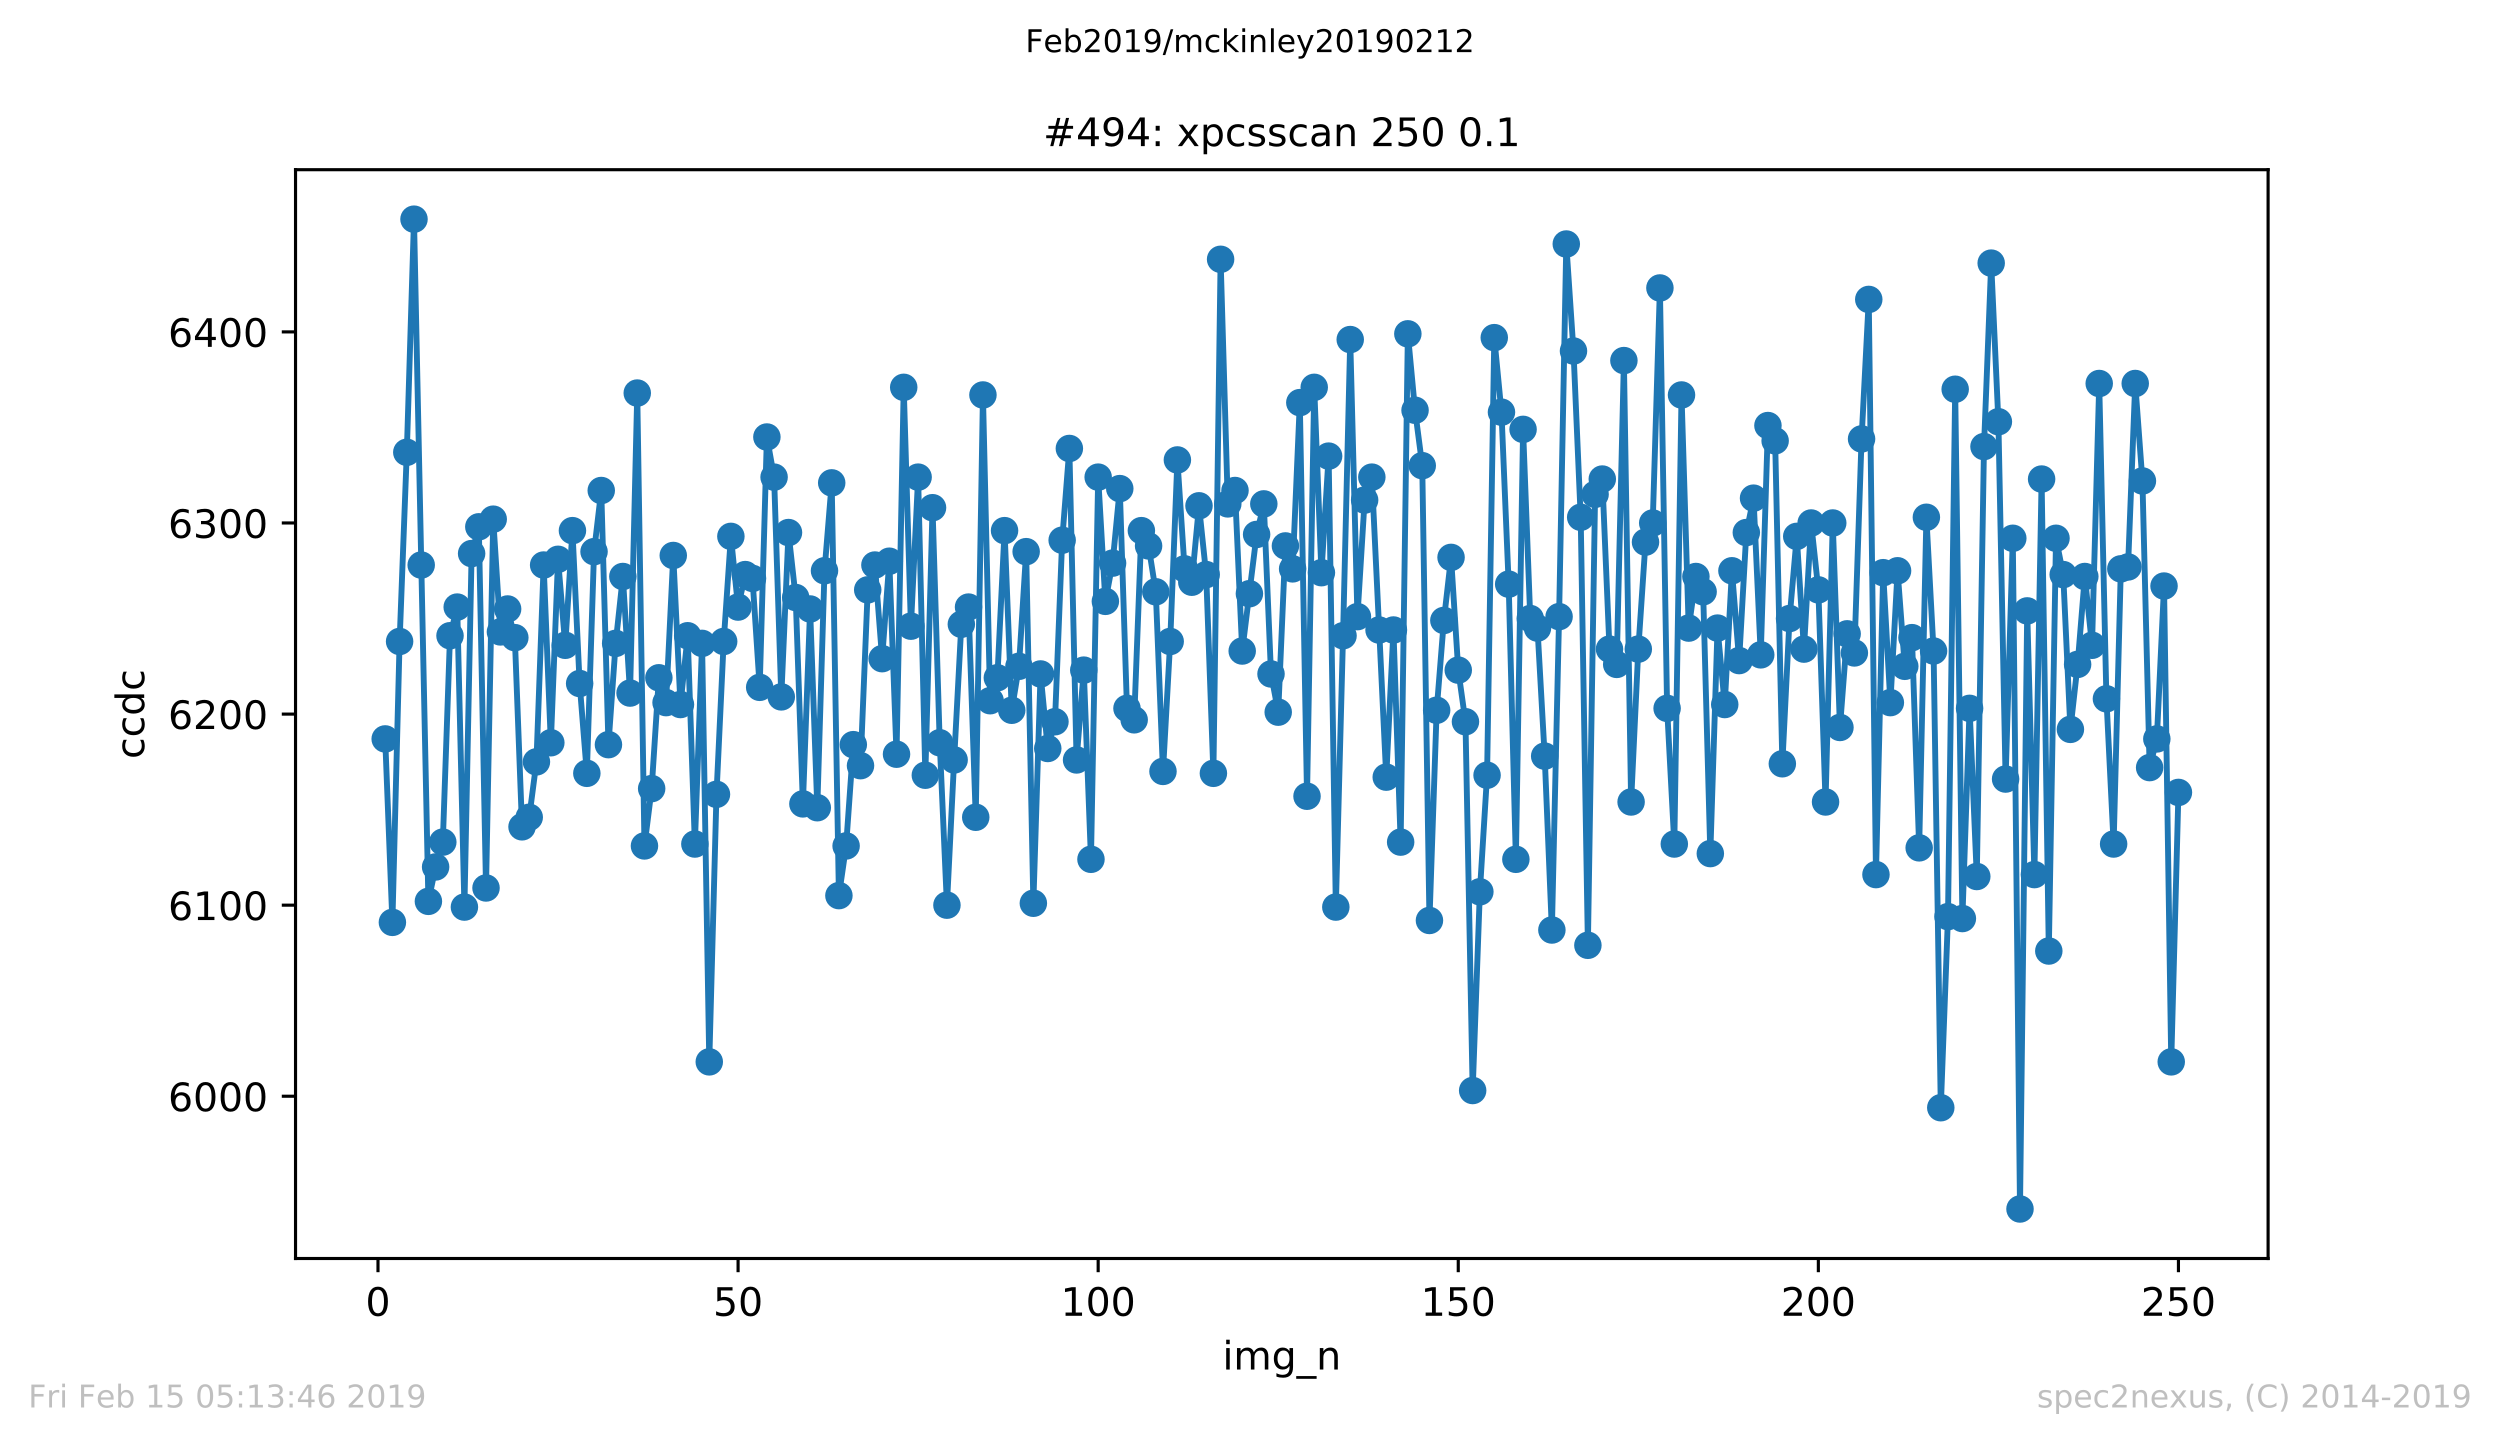 <?xml version="1.0" encoding="utf-8" standalone="no"?>
<!DOCTYPE svg PUBLIC "-//W3C//DTD SVG 1.1//EN"
  "http://www.w3.org/Graphics/SVG/1.1/DTD/svg11.dtd">
<!-- Created with matplotlib (https://matplotlib.org/) -->
<svg height="367.2pt" version="1.1" viewBox="0 0 636.48 367.2" width="636.48pt" xmlns="http://www.w3.org/2000/svg" xmlns:xlink="http://www.w3.org/1999/xlink">
 <defs>
  <style type="text/css">
*{stroke-linecap:butt;stroke-linejoin:round;white-space:pre;}
  </style>
 </defs>
 <g id="figure_1">
  <g id="patch_1">
   <path d="M 0 367.2 
L 636.48 367.2 
L 636.48 0 
L 0 0 
z
" style="fill:#ffffff;"/>
  </g>
  <g id="axes_1">
   <g id="patch_2">
    <path d="M 75.24 320.4 
L 577.44 320.4 
L 577.44 43.2 
L 75.24 43.2 
z
" style="fill:#ffffff;"/>
   </g>
   <g id="matplotlib.axis_1">
    <g id="xtick_1">
     <g id="line2d_1">
      <defs>
       <path d="M 0 0 
L 0 3.5 
" id="m0bb0464b26" style="stroke:#000000;stroke-width:0.8;"/>
      </defs>
      <g>
       <use style="stroke:#000000;stroke-width:0.8;" x="96.234" xlink:href="#m0bb0464b26" y="320.4"/>
      </g>
     </g>
     <g id="text_1">
      <!-- 0 -->
      <defs>
       <path d="M 31.781 66.406 
Q 24.172 66.406 20.328 58.906 
Q 16.5 51.422 16.5 36.375 
Q 16.5 21.391 20.328 13.891 
Q 24.172 6.391 31.781 6.391 
Q 39.453 6.391 43.281 13.891 
Q 47.125 21.391 47.125 36.375 
Q 47.125 51.422 43.281 58.906 
Q 39.453 66.406 31.781 66.406 
z
M 31.781 74.219 
Q 44.047 74.219 50.516 64.516 
Q 56.984 54.828 56.984 36.375 
Q 56.984 17.969 50.516 8.266 
Q 44.047 -1.422 31.781 -1.422 
Q 19.531 -1.422 13.062 8.266 
Q 6.594 17.969 6.594 36.375 
Q 6.594 54.828 13.062 64.516 
Q 19.531 74.219 31.781 74.219 
z
" id="DejaVuSans-48"/>
      </defs>
      <g transform="translate(93.053 334.998)scale(0.1 -0.1)">
       <use xlink:href="#DejaVuSans-48"/>
      </g>
     </g>
    </g>
    <g id="xtick_2">
     <g id="line2d_2">
      <g>
       <use style="stroke:#000000;stroke-width:0.8;" x="187.91" xlink:href="#m0bb0464b26" y="320.4"/>
      </g>
     </g>
     <g id="text_2">
      <!-- 50 -->
      <defs>
       <path d="M 10.797 72.906 
L 49.516 72.906 
L 49.516 64.594 
L 19.828 64.594 
L 19.828 46.734 
Q 21.969 47.469 24.109 47.828 
Q 26.266 48.188 28.422 48.188 
Q 40.625 48.188 47.75 41.5 
Q 54.891 34.812 54.891 23.391 
Q 54.891 11.625 47.562 5.094 
Q 40.234 -1.422 26.906 -1.422 
Q 22.312 -1.422 17.547 -0.641 
Q 12.797 0.141 7.719 1.703 
L 7.719 11.625 
Q 12.109 9.234 16.797 8.062 
Q 21.484 6.891 26.703 6.891 
Q 35.156 6.891 40.078 11.328 
Q 45.016 15.766 45.016 23.391 
Q 45.016 31 40.078 35.438 
Q 35.156 39.891 26.703 39.891 
Q 22.75 39.891 18.812 39.016 
Q 14.891 38.141 10.797 36.281 
z
" id="DejaVuSans-53"/>
      </defs>
      <g transform="translate(181.547 334.998)scale(0.1 -0.1)">
       <use xlink:href="#DejaVuSans-53"/>
       <use x="63.623" xlink:href="#DejaVuSans-48"/>
      </g>
     </g>
    </g>
    <g id="xtick_3">
     <g id="line2d_3">
      <g>
       <use style="stroke:#000000;stroke-width:0.8;" x="279.585" xlink:href="#m0bb0464b26" y="320.4"/>
      </g>
     </g>
     <g id="text_3">
      <!-- 100 -->
      <defs>
       <path d="M 12.406 8.297 
L 28.516 8.297 
L 28.516 63.922 
L 10.984 60.406 
L 10.984 69.391 
L 28.422 72.906 
L 38.281 72.906 
L 38.281 8.297 
L 54.391 8.297 
L 54.391 0 
L 12.406 0 
z
" id="DejaVuSans-49"/>
      </defs>
      <g transform="translate(270.042 334.998)scale(0.1 -0.1)">
       <use xlink:href="#DejaVuSans-49"/>
       <use x="63.623" xlink:href="#DejaVuSans-48"/>
       <use x="127.246" xlink:href="#DejaVuSans-48"/>
      </g>
     </g>
    </g>
    <g id="xtick_4">
     <g id="line2d_4">
      <g>
       <use style="stroke:#000000;stroke-width:0.8;" x="371.261" xlink:href="#m0bb0464b26" y="320.4"/>
      </g>
     </g>
     <g id="text_4">
      <!-- 150 -->
      <g transform="translate(361.717 334.998)scale(0.1 -0.1)">
       <use xlink:href="#DejaVuSans-49"/>
       <use x="63.623" xlink:href="#DejaVuSans-53"/>
       <use x="127.246" xlink:href="#DejaVuSans-48"/>
      </g>
     </g>
    </g>
    <g id="xtick_5">
     <g id="line2d_5">
      <g>
       <use style="stroke:#000000;stroke-width:0.8;" x="462.937" xlink:href="#m0bb0464b26" y="320.4"/>
      </g>
     </g>
     <g id="text_5">
      <!-- 200 -->
      <defs>
       <path d="M 19.188 8.297 
L 53.609 8.297 
L 53.609 0 
L 7.328 0 
L 7.328 8.297 
Q 12.938 14.109 22.625 23.891 
Q 32.328 33.688 34.812 36.531 
Q 39.547 41.844 41.422 45.531 
Q 43.312 49.219 43.312 52.781 
Q 43.312 58.594 39.234 62.25 
Q 35.156 65.922 28.609 65.922 
Q 23.969 65.922 18.812 64.312 
Q 13.672 62.703 7.812 59.422 
L 7.812 69.391 
Q 13.766 71.781 18.938 73 
Q 24.125 74.219 28.422 74.219 
Q 39.75 74.219 46.484 68.547 
Q 53.219 62.891 53.219 53.422 
Q 53.219 48.922 51.531 44.891 
Q 49.859 40.875 45.406 35.406 
Q 44.188 33.984 37.641 27.219 
Q 31.109 20.453 19.188 8.297 
z
" id="DejaVuSans-50"/>
      </defs>
      <g transform="translate(453.393 334.998)scale(0.1 -0.1)">
       <use xlink:href="#DejaVuSans-50"/>
       <use x="63.623" xlink:href="#DejaVuSans-48"/>
       <use x="127.246" xlink:href="#DejaVuSans-48"/>
      </g>
     </g>
    </g>
    <g id="xtick_6">
     <g id="line2d_6">
      <g>
       <use style="stroke:#000000;stroke-width:0.8;" x="554.613" xlink:href="#m0bb0464b26" y="320.4"/>
      </g>
     </g>
     <g id="text_6">
      <!-- 250 -->
      <g transform="translate(545.069 334.998)scale(0.1 -0.1)">
       <use xlink:href="#DejaVuSans-50"/>
       <use x="63.623" xlink:href="#DejaVuSans-53"/>
       <use x="127.246" xlink:href="#DejaVuSans-48"/>
      </g>
     </g>
    </g>
    <g id="text_7">
     <!-- img_n -->
     <defs>
      <path d="M 9.422 54.688 
L 18.406 54.688 
L 18.406 0 
L 9.422 0 
z
M 9.422 75.984 
L 18.406 75.984 
L 18.406 64.594 
L 9.422 64.594 
z
" id="DejaVuSans-105"/>
      <path d="M 52 44.188 
Q 55.375 50.25 60.062 53.125 
Q 64.75 56 71.094 56 
Q 79.641 56 84.281 50.016 
Q 88.922 44.047 88.922 33.016 
L 88.922 0 
L 79.891 0 
L 79.891 32.719 
Q 79.891 40.578 77.094 44.375 
Q 74.312 48.188 68.609 48.188 
Q 61.625 48.188 57.562 43.547 
Q 53.516 38.922 53.516 30.906 
L 53.516 0 
L 44.484 0 
L 44.484 32.719 
Q 44.484 40.625 41.703 44.406 
Q 38.922 48.188 33.109 48.188 
Q 26.219 48.188 22.156 43.531 
Q 18.109 38.875 18.109 30.906 
L 18.109 0 
L 9.078 0 
L 9.078 54.688 
L 18.109 54.688 
L 18.109 46.188 
Q 21.188 51.219 25.484 53.609 
Q 29.781 56 35.688 56 
Q 41.656 56 45.828 52.969 
Q 50 49.953 52 44.188 
z
" id="DejaVuSans-109"/>
      <path d="M 45.406 27.984 
Q 45.406 37.75 41.375 43.109 
Q 37.359 48.484 30.078 48.484 
Q 22.859 48.484 18.828 43.109 
Q 14.797 37.75 14.797 27.984 
Q 14.797 18.266 18.828 12.891 
Q 22.859 7.516 30.078 7.516 
Q 37.359 7.516 41.375 12.891 
Q 45.406 18.266 45.406 27.984 
z
M 54.391 6.781 
Q 54.391 -7.172 48.188 -13.984 
Q 42 -20.797 29.203 -20.797 
Q 24.469 -20.797 20.266 -20.094 
Q 16.062 -19.391 12.109 -17.922 
L 12.109 -9.188 
Q 16.062 -11.328 19.922 -12.344 
Q 23.781 -13.375 27.781 -13.375 
Q 36.625 -13.375 41.016 -8.766 
Q 45.406 -4.156 45.406 5.172 
L 45.406 9.625 
Q 42.625 4.781 38.281 2.391 
Q 33.938 0 27.875 0 
Q 17.828 0 11.672 7.656 
Q 5.516 15.328 5.516 27.984 
Q 5.516 40.672 11.672 48.328 
Q 17.828 56 27.875 56 
Q 33.938 56 38.281 53.609 
Q 42.625 51.219 45.406 46.391 
L 45.406 54.688 
L 54.391 54.688 
z
" id="DejaVuSans-103"/>
      <path d="M 50.984 -16.609 
L 50.984 -23.578 
L -0.984 -23.578 
L -0.984 -16.609 
z
" id="DejaVuSans-95"/>
      <path d="M 54.891 33.016 
L 54.891 0 
L 45.906 0 
L 45.906 32.719 
Q 45.906 40.484 42.875 44.328 
Q 39.844 48.188 33.797 48.188 
Q 26.516 48.188 22.312 43.547 
Q 18.109 38.922 18.109 30.906 
L 18.109 0 
L 9.078 0 
L 9.078 54.688 
L 18.109 54.688 
L 18.109 46.188 
Q 21.344 51.125 25.703 53.562 
Q 30.078 56 35.797 56 
Q 45.219 56 50.047 50.172 
Q 54.891 44.344 54.891 33.016 
z
" id="DejaVuSans-110"/>
     </defs>
     <g transform="translate(311.238 348.677)scale(0.1 -0.1)">
      <use xlink:href="#DejaVuSans-105"/>
      <use x="27.783" xlink:href="#DejaVuSans-109"/>
      <use x="125.195" xlink:href="#DejaVuSans-103"/>
      <use x="188.672" xlink:href="#DejaVuSans-95"/>
      <use x="238.672" xlink:href="#DejaVuSans-110"/>
     </g>
    </g>
   </g>
   <g id="matplotlib.axis_2">
    <g id="ytick_1">
     <g id="line2d_7">
      <defs>
       <path d="M 0 0 
L -3.5 0 
" id="mda23098a4e" style="stroke:#000000;stroke-width:0.8;"/>
      </defs>
      <g>
       <use style="stroke:#000000;stroke-width:0.8;" x="75.24" xlink:href="#mda23098a4e" y="279.097"/>
      </g>
     </g>
     <g id="text_8">
      <!-- 6000 -->
      <defs>
       <path d="M 33.016 40.375 
Q 26.375 40.375 22.484 35.828 
Q 18.609 31.297 18.609 23.391 
Q 18.609 15.531 22.484 10.953 
Q 26.375 6.391 33.016 6.391 
Q 39.656 6.391 43.531 10.953 
Q 47.406 15.531 47.406 23.391 
Q 47.406 31.297 43.531 35.828 
Q 39.656 40.375 33.016 40.375 
z
M 52.594 71.297 
L 52.594 62.312 
Q 48.875 64.062 45.094 64.984 
Q 41.312 65.922 37.594 65.922 
Q 27.828 65.922 22.672 59.328 
Q 17.531 52.734 16.797 39.406 
Q 19.672 43.656 24.016 45.922 
Q 28.375 48.188 33.594 48.188 
Q 44.578 48.188 50.953 41.516 
Q 57.328 34.859 57.328 23.391 
Q 57.328 12.156 50.688 5.359 
Q 44.047 -1.422 33.016 -1.422 
Q 20.359 -1.422 13.672 8.266 
Q 6.984 17.969 6.984 36.375 
Q 6.984 53.656 15.188 63.938 
Q 23.391 74.219 37.203 74.219 
Q 40.922 74.219 44.703 73.484 
Q 48.484 72.75 52.594 71.297 
z
" id="DejaVuSans-54"/>
      </defs>
      <g transform="translate(42.79 282.897)scale(0.1 -0.1)">
       <use xlink:href="#DejaVuSans-54"/>
       <use x="63.623" xlink:href="#DejaVuSans-48"/>
       <use x="127.246" xlink:href="#DejaVuSans-48"/>
       <use x="190.869" xlink:href="#DejaVuSans-48"/>
      </g>
     </g>
    </g>
    <g id="ytick_2">
     <g id="line2d_8">
      <g>
       <use style="stroke:#000000;stroke-width:0.8;" x="75.24" xlink:href="#mda23098a4e" y="230.449"/>
      </g>
     </g>
     <g id="text_9">
      <!-- 6100 -->
      <g transform="translate(42.79 234.248)scale(0.1 -0.1)">
       <use xlink:href="#DejaVuSans-54"/>
       <use x="63.623" xlink:href="#DejaVuSans-49"/>
       <use x="127.246" xlink:href="#DejaVuSans-48"/>
       <use x="190.869" xlink:href="#DejaVuSans-48"/>
      </g>
     </g>
    </g>
    <g id="ytick_3">
     <g id="line2d_9">
      <g>
       <use style="stroke:#000000;stroke-width:0.8;" x="75.24" xlink:href="#mda23098a4e" y="181.8"/>
      </g>
     </g>
     <g id="text_10">
      <!-- 6200 -->
      <g transform="translate(42.79 185.599)scale(0.1 -0.1)">
       <use xlink:href="#DejaVuSans-54"/>
       <use x="63.623" xlink:href="#DejaVuSans-50"/>
       <use x="127.246" xlink:href="#DejaVuSans-48"/>
       <use x="190.869" xlink:href="#DejaVuSans-48"/>
      </g>
     </g>
    </g>
    <g id="ytick_4">
     <g id="line2d_10">
      <g>
       <use style="stroke:#000000;stroke-width:0.8;" x="75.24" xlink:href="#mda23098a4e" y="133.151"/>
      </g>
     </g>
     <g id="text_11">
      <!-- 6300 -->
      <defs>
       <path d="M 40.578 39.312 
Q 47.656 37.797 51.625 33 
Q 55.609 28.219 55.609 21.188 
Q 55.609 10.406 48.188 4.484 
Q 40.766 -1.422 27.094 -1.422 
Q 22.516 -1.422 17.656 -0.516 
Q 12.797 0.391 7.625 2.203 
L 7.625 11.719 
Q 11.719 9.328 16.594 8.109 
Q 21.484 6.891 26.812 6.891 
Q 36.078 6.891 40.938 10.547 
Q 45.797 14.203 45.797 21.188 
Q 45.797 27.641 41.281 31.266 
Q 36.766 34.906 28.719 34.906 
L 20.219 34.906 
L 20.219 43.016 
L 29.109 43.016 
Q 36.375 43.016 40.234 45.922 
Q 44.094 48.828 44.094 54.297 
Q 44.094 59.906 40.109 62.906 
Q 36.141 65.922 28.719 65.922 
Q 24.656 65.922 20.016 65.031 
Q 15.375 64.156 9.812 62.312 
L 9.812 71.094 
Q 15.438 72.656 20.344 73.438 
Q 25.25 74.219 29.594 74.219 
Q 40.828 74.219 47.359 69.109 
Q 53.906 64.016 53.906 55.328 
Q 53.906 49.266 50.438 45.094 
Q 46.969 40.922 40.578 39.312 
z
" id="DejaVuSans-51"/>
      </defs>
      <g transform="translate(42.79 136.951)scale(0.1 -0.1)">
       <use xlink:href="#DejaVuSans-54"/>
       <use x="63.623" xlink:href="#DejaVuSans-51"/>
       <use x="127.246" xlink:href="#DejaVuSans-48"/>
       <use x="190.869" xlink:href="#DejaVuSans-48"/>
      </g>
     </g>
    </g>
    <g id="ytick_5">
     <g id="line2d_11">
      <g>
       <use style="stroke:#000000;stroke-width:0.8;" x="75.24" xlink:href="#mda23098a4e" y="84.503"/>
      </g>
     </g>
     <g id="text_12">
      <!-- 6400 -->
      <defs>
       <path d="M 37.797 64.312 
L 12.891 25.391 
L 37.797 25.391 
z
M 35.203 72.906 
L 47.609 72.906 
L 47.609 25.391 
L 58.016 25.391 
L 58.016 17.188 
L 47.609 17.188 
L 47.609 0 
L 37.797 0 
L 37.797 17.188 
L 4.891 17.188 
L 4.891 26.703 
z
" id="DejaVuSans-52"/>
      </defs>
      <g transform="translate(42.79 88.302)scale(0.1 -0.1)">
       <use xlink:href="#DejaVuSans-54"/>
       <use x="63.623" xlink:href="#DejaVuSans-52"/>
       <use x="127.246" xlink:href="#DejaVuSans-48"/>
       <use x="190.869" xlink:href="#DejaVuSans-48"/>
      </g>
     </g>
    </g>
    <g id="text_13">
     <!-- ccdc -->
     <defs>
      <path d="M 48.781 52.594 
L 48.781 44.188 
Q 44.969 46.297 41.141 47.344 
Q 37.312 48.391 33.406 48.391 
Q 24.656 48.391 19.812 42.844 
Q 14.984 37.312 14.984 27.297 
Q 14.984 17.281 19.812 11.734 
Q 24.656 6.203 33.406 6.203 
Q 37.312 6.203 41.141 7.25 
Q 44.969 8.297 48.781 10.406 
L 48.781 2.094 
Q 45.016 0.344 40.984 -0.531 
Q 36.969 -1.422 32.422 -1.422 
Q 20.062 -1.422 12.781 6.344 
Q 5.516 14.109 5.516 27.297 
Q 5.516 40.672 12.859 48.328 
Q 20.219 56 33.016 56 
Q 37.156 56 41.109 55.141 
Q 45.062 54.297 48.781 52.594 
z
" id="DejaVuSans-99"/>
      <path d="M 45.406 46.391 
L 45.406 75.984 
L 54.391 75.984 
L 54.391 0 
L 45.406 0 
L 45.406 8.203 
Q 42.578 3.328 38.25 0.953 
Q 33.938 -1.422 27.875 -1.422 
Q 17.969 -1.422 11.734 6.484 
Q 5.516 14.406 5.516 27.297 
Q 5.516 40.188 11.734 48.094 
Q 17.969 56 27.875 56 
Q 33.938 56 38.25 53.625 
Q 42.578 51.266 45.406 46.391 
z
M 14.797 27.297 
Q 14.797 17.391 18.875 11.75 
Q 22.953 6.109 30.078 6.109 
Q 37.203 6.109 41.297 11.75 
Q 45.406 17.391 45.406 27.297 
Q 45.406 37.203 41.297 42.844 
Q 37.203 48.484 30.078 48.484 
Q 22.953 48.484 18.875 42.844 
Q 14.797 37.203 14.797 27.297 
z
" id="DejaVuSans-100"/>
     </defs>
     <g transform="translate(36.71 193.222)rotate(-90)scale(0.1 -0.1)">
      <use xlink:href="#DejaVuSans-99"/>
      <use x="54.98" xlink:href="#DejaVuSans-99"/>
      <use x="109.961" xlink:href="#DejaVuSans-100"/>
      <use x="173.438" xlink:href="#DejaVuSans-99"/>
     </g>
    </g>
   </g>
   <g id="line2d_12">
    <path clip-path="url(#p110b331c95)" d="M 98.067 188.124 
L 99.901 234.827 
L 101.734 163.314 
L 103.568 115.151 
L 105.401 55.8 
L 109.068 229.476 
L 110.902 220.719 
L 112.735 214.395 
L 114.569 161.854 
L 116.402 154.557 
L 118.236 230.935 
L 120.069 140.935 
L 121.903 134.124 
L 123.736 226.07 
L 125.57 132.178 
L 127.404 160.881 
L 129.237 155.043 
L 131.071 162.341 
L 132.904 210.503 
L 134.738 208.07 
L 136.571 193.962 
L 138.405 143.854 
L 140.238 189.097 
L 142.072 142.395 
L 143.905 164.286 
L 145.739 135.097 
L 147.572 174.016 
L 149.406 196.881 
L 151.239 140.449 
L 153.073 124.881 
L 154.906 189.584 
L 156.74 163.8 
L 158.573 146.773 
L 160.407 176.449 
L 162.24 100.07 
L 164.074 215.368 
L 165.907 200.773 
L 167.741 172.557 
L 169.574 178.881 
L 171.408 141.422 
L 173.241 179.368 
L 175.075 161.854 
L 176.908 214.881 
L 178.742 163.8 
L 180.575 270.341 
L 182.409 202.232 
L 184.243 163.314 
L 186.076 136.557 
L 187.91 154.557 
L 189.743 146.286 
L 191.577 147.259 
L 193.41 174.989 
L 195.244 111.259 
L 197.077 121.476 
L 198.911 177.422 
L 200.744 135.584 
L 202.578 152.124 
L 204.411 204.665 
L 206.245 155.043 
L 208.078 205.638 
L 209.912 145.314 
L 211.745 122.935 
L 213.579 228.016 
L 215.412 215.368 
L 217.246 189.584 
L 219.079 194.935 
L 220.913 150.178 
L 222.746 143.854 
L 224.58 167.692 
L 226.413 142.881 
L 228.247 192.016 
L 230.08 98.611 
L 231.914 159.422 
L 233.747 121.476 
L 235.581 197.368 
L 237.414 129.259 
L 239.248 189.097 
L 241.082 230.449 
L 242.915 193.476 
L 244.749 158.935 
L 246.582 154.557 
L 248.416 208.07 
L 250.249 100.557 
L 252.083 178.395 
L 253.916 172.557 
L 255.75 135.097 
L 257.583 180.827 
L 259.417 169.638 
L 261.25 140.449 
L 263.084 229.962 
L 264.917 171.584 
L 266.751 190.557 
L 268.584 183.746 
L 270.418 137.53 
L 272.251 114.178 
L 274.085 193.476 
L 275.918 170.611 
L 277.752 218.773 
L 279.585 121.476 
L 281.419 153.097 
L 283.252 143.368 
L 285.086 124.395 
L 286.919 180.341 
L 288.753 183.259 
L 290.586 135.097 
L 292.42 138.989 
L 294.253 150.665 
L 296.087 196.395 
L 297.921 163.314 
L 299.754 117.097 
L 301.588 144.827 
L 303.421 148.232 
L 305.255 128.773 
L 307.088 146.286 
L 308.922 196.881 
L 310.755 66.016 
L 312.589 128.286 
L 314.422 124.881 
L 316.256 165.746 
L 319.923 136.07 
L 321.756 128.286 
L 323.59 171.584 
L 325.423 181.314 
L 327.257 138.989 
L 329.09 144.827 
L 330.924 102.503 
L 332.757 202.719 
L 334.591 98.611 
L 336.424 145.8 
L 338.258 116.124 
L 340.091 230.935 
L 341.925 161.854 
L 343.758 86.449 
L 345.592 156.989 
L 347.425 127.314 
L 349.259 121.476 
L 352.926 197.854 
L 354.759 160.395 
L 356.593 214.395 
L 358.427 84.989 
L 360.26 104.449 
L 362.094 118.557 
L 363.927 234.341 
L 365.761 180.827 
L 367.594 157.962 
L 369.428 141.908 
L 371.261 170.611 
L 373.095 183.746 
L 374.928 277.638 
L 376.762 227.043 
L 378.595 197.368 
L 380.429 85.962 
L 382.262 104.935 
L 384.096 148.719 
L 385.929 218.773 
L 387.763 109.314 
L 389.596 157.476 
L 391.43 159.908 
L 393.263 192.503 
L 395.097 236.773 
L 396.93 156.989 
L 398.764 62.124 
L 400.597 89.368 
L 402.431 131.692 
L 404.264 240.665 
L 406.098 125.854 
L 407.931 121.962 
L 409.765 165.259 
L 411.598 169.151 
L 413.432 91.8 
L 415.266 204.178 
L 417.099 165.259 
L 418.933 138.016 
L 420.766 133.151 
L 422.6 73.314 
L 424.433 180.341 
L 426.267 214.881 
L 428.1 100.557 
L 429.934 159.908 
L 431.767 146.773 
L 433.601 150.665 
L 435.434 217.314 
L 437.268 159.908 
L 439.101 179.368 
L 440.935 145.314 
L 442.768 168.178 
L 444.602 135.584 
L 446.435 126.827 
L 448.269 166.719 
L 450.102 108.341 
L 451.936 112.232 
L 453.769 194.449 
L 455.603 157.476 
L 457.436 136.557 
L 459.27 165.259 
L 461.103 133.151 
L 462.937 150.178 
L 464.77 204.178 
L 466.604 133.151 
L 468.437 185.205 
L 470.271 161.368 
L 472.105 166.232 
L 473.938 111.746 
L 475.772 76.232 
L 477.605 222.665 
L 479.439 145.8 
L 481.272 178.881 
L 483.106 145.314 
L 484.939 169.638 
L 486.773 162.341 
L 488.606 215.854 
L 490.44 131.692 
L 492.273 165.746 
L 494.107 282.016 
L 495.94 233.368 
L 497.774 99.097 
L 499.607 233.854 
L 501.441 180.341 
L 503.274 223.151 
L 505.108 113.692 
L 506.941 66.989 
L 508.775 107.368 
L 510.608 198.341 
L 512.442 137.043 
L 514.275 307.8 
L 516.109 155.53 
L 517.942 222.665 
L 519.776 121.962 
L 521.609 242.124 
L 523.443 137.043 
L 525.276 146.286 
L 527.11 185.692 
L 528.944 169.151 
L 530.777 146.773 
L 532.611 164.286 
L 534.444 97.638 
L 536.278 177.908 
L 538.111 214.881 
L 539.945 144.827 
L 541.778 144.341 
L 543.612 97.638 
L 545.445 122.449 
L 547.279 195.422 
L 549.112 188.124 
L 550.946 149.205 
L 552.779 270.341 
L 554.613 201.746 
L 554.613 201.746 
" style="fill:none;stroke:#1f77b4;stroke-linecap:square;stroke-width:1.5;"/>
    <defs>
     <path d="M 0 3 
C 0.796 3 1.559 2.684 2.121 2.121 
C 2.684 1.559 3 0.796 3 0 
C 3 -0.796 2.684 -1.559 2.121 -2.121 
C 1.559 -2.684 0.796 -3 0 -3 
C -0.796 -3 -1.559 -2.684 -2.121 -2.121 
C -2.684 -1.559 -3 -0.796 -3 0 
C -3 0.796 -2.684 1.559 -2.121 2.121 
C -1.559 2.684 -0.796 3 0 3 
z
" id="m9344478898" style="stroke:#1f77b4;"/>
    </defs>
    <g clip-path="url(#p110b331c95)">
     <use style="fill:#1f77b4;stroke:#1f77b4;" x="98.067" xlink:href="#m9344478898" y="188.124"/>
     <use style="fill:#1f77b4;stroke:#1f77b4;" x="99.901" xlink:href="#m9344478898" y="234.827"/>
     <use style="fill:#1f77b4;stroke:#1f77b4;" x="101.734" xlink:href="#m9344478898" y="163.314"/>
     <use style="fill:#1f77b4;stroke:#1f77b4;" x="103.568" xlink:href="#m9344478898" y="115.151"/>
     <use style="fill:#1f77b4;stroke:#1f77b4;" x="105.401" xlink:href="#m9344478898" y="55.8"/>
     <use style="fill:#1f77b4;stroke:#1f77b4;" x="107.235" xlink:href="#m9344478898" y="143.854"/>
     <use style="fill:#1f77b4;stroke:#1f77b4;" x="109.068" xlink:href="#m9344478898" y="229.476"/>
     <use style="fill:#1f77b4;stroke:#1f77b4;" x="110.902" xlink:href="#m9344478898" y="220.719"/>
     <use style="fill:#1f77b4;stroke:#1f77b4;" x="112.735" xlink:href="#m9344478898" y="214.395"/>
     <use style="fill:#1f77b4;stroke:#1f77b4;" x="114.569" xlink:href="#m9344478898" y="161.854"/>
     <use style="fill:#1f77b4;stroke:#1f77b4;" x="116.402" xlink:href="#m9344478898" y="154.557"/>
     <use style="fill:#1f77b4;stroke:#1f77b4;" x="118.236" xlink:href="#m9344478898" y="230.935"/>
     <use style="fill:#1f77b4;stroke:#1f77b4;" x="120.069" xlink:href="#m9344478898" y="140.935"/>
     <use style="fill:#1f77b4;stroke:#1f77b4;" x="121.903" xlink:href="#m9344478898" y="134.124"/>
     <use style="fill:#1f77b4;stroke:#1f77b4;" x="123.736" xlink:href="#m9344478898" y="226.07"/>
     <use style="fill:#1f77b4;stroke:#1f77b4;" x="125.57" xlink:href="#m9344478898" y="132.178"/>
     <use style="fill:#1f77b4;stroke:#1f77b4;" x="127.404" xlink:href="#m9344478898" y="160.881"/>
     <use style="fill:#1f77b4;stroke:#1f77b4;" x="129.237" xlink:href="#m9344478898" y="155.043"/>
     <use style="fill:#1f77b4;stroke:#1f77b4;" x="131.071" xlink:href="#m9344478898" y="162.341"/>
     <use style="fill:#1f77b4;stroke:#1f77b4;" x="132.904" xlink:href="#m9344478898" y="210.503"/>
     <use style="fill:#1f77b4;stroke:#1f77b4;" x="134.738" xlink:href="#m9344478898" y="208.07"/>
     <use style="fill:#1f77b4;stroke:#1f77b4;" x="136.571" xlink:href="#m9344478898" y="193.962"/>
     <use style="fill:#1f77b4;stroke:#1f77b4;" x="138.405" xlink:href="#m9344478898" y="143.854"/>
     <use style="fill:#1f77b4;stroke:#1f77b4;" x="140.238" xlink:href="#m9344478898" y="189.097"/>
     <use style="fill:#1f77b4;stroke:#1f77b4;" x="142.072" xlink:href="#m9344478898" y="142.395"/>
     <use style="fill:#1f77b4;stroke:#1f77b4;" x="143.905" xlink:href="#m9344478898" y="164.286"/>
     <use style="fill:#1f77b4;stroke:#1f77b4;" x="145.739" xlink:href="#m9344478898" y="135.097"/>
     <use style="fill:#1f77b4;stroke:#1f77b4;" x="147.572" xlink:href="#m9344478898" y="174.016"/>
     <use style="fill:#1f77b4;stroke:#1f77b4;" x="149.406" xlink:href="#m9344478898" y="196.881"/>
     <use style="fill:#1f77b4;stroke:#1f77b4;" x="151.239" xlink:href="#m9344478898" y="140.449"/>
     <use style="fill:#1f77b4;stroke:#1f77b4;" x="153.073" xlink:href="#m9344478898" y="124.881"/>
     <use style="fill:#1f77b4;stroke:#1f77b4;" x="154.906" xlink:href="#m9344478898" y="189.584"/>
     <use style="fill:#1f77b4;stroke:#1f77b4;" x="156.74" xlink:href="#m9344478898" y="163.8"/>
     <use style="fill:#1f77b4;stroke:#1f77b4;" x="158.573" xlink:href="#m9344478898" y="146.773"/>
     <use style="fill:#1f77b4;stroke:#1f77b4;" x="160.407" xlink:href="#m9344478898" y="176.449"/>
     <use style="fill:#1f77b4;stroke:#1f77b4;" x="162.24" xlink:href="#m9344478898" y="100.07"/>
     <use style="fill:#1f77b4;stroke:#1f77b4;" x="164.074" xlink:href="#m9344478898" y="215.368"/>
     <use style="fill:#1f77b4;stroke:#1f77b4;" x="165.907" xlink:href="#m9344478898" y="200.773"/>
     <use style="fill:#1f77b4;stroke:#1f77b4;" x="167.741" xlink:href="#m9344478898" y="172.557"/>
     <use style="fill:#1f77b4;stroke:#1f77b4;" x="169.574" xlink:href="#m9344478898" y="178.881"/>
     <use style="fill:#1f77b4;stroke:#1f77b4;" x="171.408" xlink:href="#m9344478898" y="141.422"/>
     <use style="fill:#1f77b4;stroke:#1f77b4;" x="173.241" xlink:href="#m9344478898" y="179.368"/>
     <use style="fill:#1f77b4;stroke:#1f77b4;" x="175.075" xlink:href="#m9344478898" y="161.854"/>
     <use style="fill:#1f77b4;stroke:#1f77b4;" x="176.908" xlink:href="#m9344478898" y="214.881"/>
     <use style="fill:#1f77b4;stroke:#1f77b4;" x="178.742" xlink:href="#m9344478898" y="163.8"/>
     <use style="fill:#1f77b4;stroke:#1f77b4;" x="180.575" xlink:href="#m9344478898" y="270.341"/>
     <use style="fill:#1f77b4;stroke:#1f77b4;" x="182.409" xlink:href="#m9344478898" y="202.232"/>
     <use style="fill:#1f77b4;stroke:#1f77b4;" x="184.243" xlink:href="#m9344478898" y="163.314"/>
     <use style="fill:#1f77b4;stroke:#1f77b4;" x="186.076" xlink:href="#m9344478898" y="136.557"/>
     <use style="fill:#1f77b4;stroke:#1f77b4;" x="187.91" xlink:href="#m9344478898" y="154.557"/>
     <use style="fill:#1f77b4;stroke:#1f77b4;" x="189.743" xlink:href="#m9344478898" y="146.286"/>
     <use style="fill:#1f77b4;stroke:#1f77b4;" x="191.577" xlink:href="#m9344478898" y="147.259"/>
     <use style="fill:#1f77b4;stroke:#1f77b4;" x="193.41" xlink:href="#m9344478898" y="174.989"/>
     <use style="fill:#1f77b4;stroke:#1f77b4;" x="195.244" xlink:href="#m9344478898" y="111.259"/>
     <use style="fill:#1f77b4;stroke:#1f77b4;" x="197.077" xlink:href="#m9344478898" y="121.476"/>
     <use style="fill:#1f77b4;stroke:#1f77b4;" x="198.911" xlink:href="#m9344478898" y="177.422"/>
     <use style="fill:#1f77b4;stroke:#1f77b4;" x="200.744" xlink:href="#m9344478898" y="135.584"/>
     <use style="fill:#1f77b4;stroke:#1f77b4;" x="202.578" xlink:href="#m9344478898" y="152.124"/>
     <use style="fill:#1f77b4;stroke:#1f77b4;" x="204.411" xlink:href="#m9344478898" y="204.665"/>
     <use style="fill:#1f77b4;stroke:#1f77b4;" x="206.245" xlink:href="#m9344478898" y="155.043"/>
     <use style="fill:#1f77b4;stroke:#1f77b4;" x="208.078" xlink:href="#m9344478898" y="205.638"/>
     <use style="fill:#1f77b4;stroke:#1f77b4;" x="209.912" xlink:href="#m9344478898" y="145.314"/>
     <use style="fill:#1f77b4;stroke:#1f77b4;" x="211.745" xlink:href="#m9344478898" y="122.935"/>
     <use style="fill:#1f77b4;stroke:#1f77b4;" x="213.579" xlink:href="#m9344478898" y="228.016"/>
     <use style="fill:#1f77b4;stroke:#1f77b4;" x="215.412" xlink:href="#m9344478898" y="215.368"/>
     <use style="fill:#1f77b4;stroke:#1f77b4;" x="217.246" xlink:href="#m9344478898" y="189.584"/>
     <use style="fill:#1f77b4;stroke:#1f77b4;" x="219.079" xlink:href="#m9344478898" y="194.935"/>
     <use style="fill:#1f77b4;stroke:#1f77b4;" x="220.913" xlink:href="#m9344478898" y="150.178"/>
     <use style="fill:#1f77b4;stroke:#1f77b4;" x="222.746" xlink:href="#m9344478898" y="143.854"/>
     <use style="fill:#1f77b4;stroke:#1f77b4;" x="224.58" xlink:href="#m9344478898" y="167.692"/>
     <use style="fill:#1f77b4;stroke:#1f77b4;" x="226.413" xlink:href="#m9344478898" y="142.881"/>
     <use style="fill:#1f77b4;stroke:#1f77b4;" x="228.247" xlink:href="#m9344478898" y="192.016"/>
     <use style="fill:#1f77b4;stroke:#1f77b4;" x="230.08" xlink:href="#m9344478898" y="98.611"/>
     <use style="fill:#1f77b4;stroke:#1f77b4;" x="231.914" xlink:href="#m9344478898" y="159.422"/>
     <use style="fill:#1f77b4;stroke:#1f77b4;" x="233.747" xlink:href="#m9344478898" y="121.476"/>
     <use style="fill:#1f77b4;stroke:#1f77b4;" x="235.581" xlink:href="#m9344478898" y="197.368"/>
     <use style="fill:#1f77b4;stroke:#1f77b4;" x="237.414" xlink:href="#m9344478898" y="129.259"/>
     <use style="fill:#1f77b4;stroke:#1f77b4;" x="239.248" xlink:href="#m9344478898" y="189.097"/>
     <use style="fill:#1f77b4;stroke:#1f77b4;" x="241.082" xlink:href="#m9344478898" y="230.449"/>
     <use style="fill:#1f77b4;stroke:#1f77b4;" x="242.915" xlink:href="#m9344478898" y="193.476"/>
     <use style="fill:#1f77b4;stroke:#1f77b4;" x="244.749" xlink:href="#m9344478898" y="158.935"/>
     <use style="fill:#1f77b4;stroke:#1f77b4;" x="246.582" xlink:href="#m9344478898" y="154.557"/>
     <use style="fill:#1f77b4;stroke:#1f77b4;" x="248.416" xlink:href="#m9344478898" y="208.07"/>
     <use style="fill:#1f77b4;stroke:#1f77b4;" x="250.249" xlink:href="#m9344478898" y="100.557"/>
     <use style="fill:#1f77b4;stroke:#1f77b4;" x="252.083" xlink:href="#m9344478898" y="178.395"/>
     <use style="fill:#1f77b4;stroke:#1f77b4;" x="253.916" xlink:href="#m9344478898" y="172.557"/>
     <use style="fill:#1f77b4;stroke:#1f77b4;" x="255.75" xlink:href="#m9344478898" y="135.097"/>
     <use style="fill:#1f77b4;stroke:#1f77b4;" x="257.583" xlink:href="#m9344478898" y="180.827"/>
     <use style="fill:#1f77b4;stroke:#1f77b4;" x="259.417" xlink:href="#m9344478898" y="169.638"/>
     <use style="fill:#1f77b4;stroke:#1f77b4;" x="261.25" xlink:href="#m9344478898" y="140.449"/>
     <use style="fill:#1f77b4;stroke:#1f77b4;" x="263.084" xlink:href="#m9344478898" y="229.962"/>
     <use style="fill:#1f77b4;stroke:#1f77b4;" x="264.917" xlink:href="#m9344478898" y="171.584"/>
     <use style="fill:#1f77b4;stroke:#1f77b4;" x="266.751" xlink:href="#m9344478898" y="190.557"/>
     <use style="fill:#1f77b4;stroke:#1f77b4;" x="268.584" xlink:href="#m9344478898" y="183.746"/>
     <use style="fill:#1f77b4;stroke:#1f77b4;" x="270.418" xlink:href="#m9344478898" y="137.53"/>
     <use style="fill:#1f77b4;stroke:#1f77b4;" x="272.251" xlink:href="#m9344478898" y="114.178"/>
     <use style="fill:#1f77b4;stroke:#1f77b4;" x="274.085" xlink:href="#m9344478898" y="193.476"/>
     <use style="fill:#1f77b4;stroke:#1f77b4;" x="275.918" xlink:href="#m9344478898" y="170.611"/>
     <use style="fill:#1f77b4;stroke:#1f77b4;" x="277.752" xlink:href="#m9344478898" y="218.773"/>
     <use style="fill:#1f77b4;stroke:#1f77b4;" x="279.585" xlink:href="#m9344478898" y="121.476"/>
     <use style="fill:#1f77b4;stroke:#1f77b4;" x="281.419" xlink:href="#m9344478898" y="153.097"/>
     <use style="fill:#1f77b4;stroke:#1f77b4;" x="283.252" xlink:href="#m9344478898" y="143.368"/>
     <use style="fill:#1f77b4;stroke:#1f77b4;" x="285.086" xlink:href="#m9344478898" y="124.395"/>
     <use style="fill:#1f77b4;stroke:#1f77b4;" x="286.919" xlink:href="#m9344478898" y="180.341"/>
     <use style="fill:#1f77b4;stroke:#1f77b4;" x="288.753" xlink:href="#m9344478898" y="183.259"/>
     <use style="fill:#1f77b4;stroke:#1f77b4;" x="290.586" xlink:href="#m9344478898" y="135.097"/>
     <use style="fill:#1f77b4;stroke:#1f77b4;" x="292.42" xlink:href="#m9344478898" y="138.989"/>
     <use style="fill:#1f77b4;stroke:#1f77b4;" x="294.253" xlink:href="#m9344478898" y="150.665"/>
     <use style="fill:#1f77b4;stroke:#1f77b4;" x="296.087" xlink:href="#m9344478898" y="196.395"/>
     <use style="fill:#1f77b4;stroke:#1f77b4;" x="297.921" xlink:href="#m9344478898" y="163.314"/>
     <use style="fill:#1f77b4;stroke:#1f77b4;" x="299.754" xlink:href="#m9344478898" y="117.097"/>
     <use style="fill:#1f77b4;stroke:#1f77b4;" x="301.588" xlink:href="#m9344478898" y="144.827"/>
     <use style="fill:#1f77b4;stroke:#1f77b4;" x="303.421" xlink:href="#m9344478898" y="148.232"/>
     <use style="fill:#1f77b4;stroke:#1f77b4;" x="305.255" xlink:href="#m9344478898" y="128.773"/>
     <use style="fill:#1f77b4;stroke:#1f77b4;" x="307.088" xlink:href="#m9344478898" y="146.286"/>
     <use style="fill:#1f77b4;stroke:#1f77b4;" x="308.922" xlink:href="#m9344478898" y="196.881"/>
     <use style="fill:#1f77b4;stroke:#1f77b4;" x="310.755" xlink:href="#m9344478898" y="66.016"/>
     <use style="fill:#1f77b4;stroke:#1f77b4;" x="312.589" xlink:href="#m9344478898" y="128.286"/>
     <use style="fill:#1f77b4;stroke:#1f77b4;" x="314.422" xlink:href="#m9344478898" y="124.881"/>
     <use style="fill:#1f77b4;stroke:#1f77b4;" x="316.256" xlink:href="#m9344478898" y="165.746"/>
     <use style="fill:#1f77b4;stroke:#1f77b4;" x="318.089" xlink:href="#m9344478898" y="151.151"/>
     <use style="fill:#1f77b4;stroke:#1f77b4;" x="319.923" xlink:href="#m9344478898" y="136.07"/>
     <use style="fill:#1f77b4;stroke:#1f77b4;" x="321.756" xlink:href="#m9344478898" y="128.286"/>
     <use style="fill:#1f77b4;stroke:#1f77b4;" x="323.59" xlink:href="#m9344478898" y="171.584"/>
     <use style="fill:#1f77b4;stroke:#1f77b4;" x="325.423" xlink:href="#m9344478898" y="181.314"/>
     <use style="fill:#1f77b4;stroke:#1f77b4;" x="327.257" xlink:href="#m9344478898" y="138.989"/>
     <use style="fill:#1f77b4;stroke:#1f77b4;" x="329.09" xlink:href="#m9344478898" y="144.827"/>
     <use style="fill:#1f77b4;stroke:#1f77b4;" x="330.924" xlink:href="#m9344478898" y="102.503"/>
     <use style="fill:#1f77b4;stroke:#1f77b4;" x="332.757" xlink:href="#m9344478898" y="202.719"/>
     <use style="fill:#1f77b4;stroke:#1f77b4;" x="334.591" xlink:href="#m9344478898" y="98.611"/>
     <use style="fill:#1f77b4;stroke:#1f77b4;" x="336.424" xlink:href="#m9344478898" y="145.8"/>
     <use style="fill:#1f77b4;stroke:#1f77b4;" x="338.258" xlink:href="#m9344478898" y="116.124"/>
     <use style="fill:#1f77b4;stroke:#1f77b4;" x="340.091" xlink:href="#m9344478898" y="230.935"/>
     <use style="fill:#1f77b4;stroke:#1f77b4;" x="341.925" xlink:href="#m9344478898" y="161.854"/>
     <use style="fill:#1f77b4;stroke:#1f77b4;" x="343.758" xlink:href="#m9344478898" y="86.449"/>
     <use style="fill:#1f77b4;stroke:#1f77b4;" x="345.592" xlink:href="#m9344478898" y="156.989"/>
     <use style="fill:#1f77b4;stroke:#1f77b4;" x="347.425" xlink:href="#m9344478898" y="127.314"/>
     <use style="fill:#1f77b4;stroke:#1f77b4;" x="349.259" xlink:href="#m9344478898" y="121.476"/>
     <use style="fill:#1f77b4;stroke:#1f77b4;" x="351.092" xlink:href="#m9344478898" y="160.395"/>
     <use style="fill:#1f77b4;stroke:#1f77b4;" x="352.926" xlink:href="#m9344478898" y="197.854"/>
     <use style="fill:#1f77b4;stroke:#1f77b4;" x="354.759" xlink:href="#m9344478898" y="160.395"/>
     <use style="fill:#1f77b4;stroke:#1f77b4;" x="356.593" xlink:href="#m9344478898" y="214.395"/>
     <use style="fill:#1f77b4;stroke:#1f77b4;" x="358.427" xlink:href="#m9344478898" y="84.989"/>
     <use style="fill:#1f77b4;stroke:#1f77b4;" x="360.26" xlink:href="#m9344478898" y="104.449"/>
     <use style="fill:#1f77b4;stroke:#1f77b4;" x="362.094" xlink:href="#m9344478898" y="118.557"/>
     <use style="fill:#1f77b4;stroke:#1f77b4;" x="363.927" xlink:href="#m9344478898" y="234.341"/>
     <use style="fill:#1f77b4;stroke:#1f77b4;" x="365.761" xlink:href="#m9344478898" y="180.827"/>
     <use style="fill:#1f77b4;stroke:#1f77b4;" x="367.594" xlink:href="#m9344478898" y="157.962"/>
     <use style="fill:#1f77b4;stroke:#1f77b4;" x="369.428" xlink:href="#m9344478898" y="141.908"/>
     <use style="fill:#1f77b4;stroke:#1f77b4;" x="371.261" xlink:href="#m9344478898" y="170.611"/>
     <use style="fill:#1f77b4;stroke:#1f77b4;" x="373.095" xlink:href="#m9344478898" y="183.746"/>
     <use style="fill:#1f77b4;stroke:#1f77b4;" x="374.928" xlink:href="#m9344478898" y="277.638"/>
     <use style="fill:#1f77b4;stroke:#1f77b4;" x="376.762" xlink:href="#m9344478898" y="227.043"/>
     <use style="fill:#1f77b4;stroke:#1f77b4;" x="378.595" xlink:href="#m9344478898" y="197.368"/>
     <use style="fill:#1f77b4;stroke:#1f77b4;" x="380.429" xlink:href="#m9344478898" y="85.962"/>
     <use style="fill:#1f77b4;stroke:#1f77b4;" x="382.262" xlink:href="#m9344478898" y="104.935"/>
     <use style="fill:#1f77b4;stroke:#1f77b4;" x="384.096" xlink:href="#m9344478898" y="148.719"/>
     <use style="fill:#1f77b4;stroke:#1f77b4;" x="385.929" xlink:href="#m9344478898" y="218.773"/>
     <use style="fill:#1f77b4;stroke:#1f77b4;" x="387.763" xlink:href="#m9344478898" y="109.314"/>
     <use style="fill:#1f77b4;stroke:#1f77b4;" x="389.596" xlink:href="#m9344478898" y="157.476"/>
     <use style="fill:#1f77b4;stroke:#1f77b4;" x="391.43" xlink:href="#m9344478898" y="159.908"/>
     <use style="fill:#1f77b4;stroke:#1f77b4;" x="393.263" xlink:href="#m9344478898" y="192.503"/>
     <use style="fill:#1f77b4;stroke:#1f77b4;" x="395.097" xlink:href="#m9344478898" y="236.773"/>
     <use style="fill:#1f77b4;stroke:#1f77b4;" x="396.93" xlink:href="#m9344478898" y="156.989"/>
     <use style="fill:#1f77b4;stroke:#1f77b4;" x="398.764" xlink:href="#m9344478898" y="62.124"/>
     <use style="fill:#1f77b4;stroke:#1f77b4;" x="400.597" xlink:href="#m9344478898" y="89.368"/>
     <use style="fill:#1f77b4;stroke:#1f77b4;" x="402.431" xlink:href="#m9344478898" y="131.692"/>
     <use style="fill:#1f77b4;stroke:#1f77b4;" x="404.264" xlink:href="#m9344478898" y="240.665"/>
     <use style="fill:#1f77b4;stroke:#1f77b4;" x="406.098" xlink:href="#m9344478898" y="125.854"/>
     <use style="fill:#1f77b4;stroke:#1f77b4;" x="407.931" xlink:href="#m9344478898" y="121.962"/>
     <use style="fill:#1f77b4;stroke:#1f77b4;" x="409.765" xlink:href="#m9344478898" y="165.259"/>
     <use style="fill:#1f77b4;stroke:#1f77b4;" x="411.598" xlink:href="#m9344478898" y="169.151"/>
     <use style="fill:#1f77b4;stroke:#1f77b4;" x="413.432" xlink:href="#m9344478898" y="91.8"/>
     <use style="fill:#1f77b4;stroke:#1f77b4;" x="415.266" xlink:href="#m9344478898" y="204.178"/>
     <use style="fill:#1f77b4;stroke:#1f77b4;" x="417.099" xlink:href="#m9344478898" y="165.259"/>
     <use style="fill:#1f77b4;stroke:#1f77b4;" x="418.933" xlink:href="#m9344478898" y="138.016"/>
     <use style="fill:#1f77b4;stroke:#1f77b4;" x="420.766" xlink:href="#m9344478898" y="133.151"/>
     <use style="fill:#1f77b4;stroke:#1f77b4;" x="422.6" xlink:href="#m9344478898" y="73.314"/>
     <use style="fill:#1f77b4;stroke:#1f77b4;" x="424.433" xlink:href="#m9344478898" y="180.341"/>
     <use style="fill:#1f77b4;stroke:#1f77b4;" x="426.267" xlink:href="#m9344478898" y="214.881"/>
     <use style="fill:#1f77b4;stroke:#1f77b4;" x="428.1" xlink:href="#m9344478898" y="100.557"/>
     <use style="fill:#1f77b4;stroke:#1f77b4;" x="429.934" xlink:href="#m9344478898" y="159.908"/>
     <use style="fill:#1f77b4;stroke:#1f77b4;" x="431.767" xlink:href="#m9344478898" y="146.773"/>
     <use style="fill:#1f77b4;stroke:#1f77b4;" x="433.601" xlink:href="#m9344478898" y="150.665"/>
     <use style="fill:#1f77b4;stroke:#1f77b4;" x="435.434" xlink:href="#m9344478898" y="217.314"/>
     <use style="fill:#1f77b4;stroke:#1f77b4;" x="437.268" xlink:href="#m9344478898" y="159.908"/>
     <use style="fill:#1f77b4;stroke:#1f77b4;" x="439.101" xlink:href="#m9344478898" y="179.368"/>
     <use style="fill:#1f77b4;stroke:#1f77b4;" x="440.935" xlink:href="#m9344478898" y="145.314"/>
     <use style="fill:#1f77b4;stroke:#1f77b4;" x="442.768" xlink:href="#m9344478898" y="168.178"/>
     <use style="fill:#1f77b4;stroke:#1f77b4;" x="444.602" xlink:href="#m9344478898" y="135.584"/>
     <use style="fill:#1f77b4;stroke:#1f77b4;" x="446.435" xlink:href="#m9344478898" y="126.827"/>
     <use style="fill:#1f77b4;stroke:#1f77b4;" x="448.269" xlink:href="#m9344478898" y="166.719"/>
     <use style="fill:#1f77b4;stroke:#1f77b4;" x="450.102" xlink:href="#m9344478898" y="108.341"/>
     <use style="fill:#1f77b4;stroke:#1f77b4;" x="451.936" xlink:href="#m9344478898" y="112.232"/>
     <use style="fill:#1f77b4;stroke:#1f77b4;" x="453.769" xlink:href="#m9344478898" y="194.449"/>
     <use style="fill:#1f77b4;stroke:#1f77b4;" x="455.603" xlink:href="#m9344478898" y="157.476"/>
     <use style="fill:#1f77b4;stroke:#1f77b4;" x="457.436" xlink:href="#m9344478898" y="136.557"/>
     <use style="fill:#1f77b4;stroke:#1f77b4;" x="459.27" xlink:href="#m9344478898" y="165.259"/>
     <use style="fill:#1f77b4;stroke:#1f77b4;" x="461.103" xlink:href="#m9344478898" y="133.151"/>
     <use style="fill:#1f77b4;stroke:#1f77b4;" x="462.937" xlink:href="#m9344478898" y="150.178"/>
     <use style="fill:#1f77b4;stroke:#1f77b4;" x="464.77" xlink:href="#m9344478898" y="204.178"/>
     <use style="fill:#1f77b4;stroke:#1f77b4;" x="466.604" xlink:href="#m9344478898" y="133.151"/>
     <use style="fill:#1f77b4;stroke:#1f77b4;" x="468.437" xlink:href="#m9344478898" y="185.205"/>
     <use style="fill:#1f77b4;stroke:#1f77b4;" x="470.271" xlink:href="#m9344478898" y="161.368"/>
     <use style="fill:#1f77b4;stroke:#1f77b4;" x="472.105" xlink:href="#m9344478898" y="166.232"/>
     <use style="fill:#1f77b4;stroke:#1f77b4;" x="473.938" xlink:href="#m9344478898" y="111.746"/>
     <use style="fill:#1f77b4;stroke:#1f77b4;" x="475.772" xlink:href="#m9344478898" y="76.232"/>
     <use style="fill:#1f77b4;stroke:#1f77b4;" x="477.605" xlink:href="#m9344478898" y="222.665"/>
     <use style="fill:#1f77b4;stroke:#1f77b4;" x="479.439" xlink:href="#m9344478898" y="145.8"/>
     <use style="fill:#1f77b4;stroke:#1f77b4;" x="481.272" xlink:href="#m9344478898" y="178.881"/>
     <use style="fill:#1f77b4;stroke:#1f77b4;" x="483.106" xlink:href="#m9344478898" y="145.314"/>
     <use style="fill:#1f77b4;stroke:#1f77b4;" x="484.939" xlink:href="#m9344478898" y="169.638"/>
     <use style="fill:#1f77b4;stroke:#1f77b4;" x="486.773" xlink:href="#m9344478898" y="162.341"/>
     <use style="fill:#1f77b4;stroke:#1f77b4;" x="488.606" xlink:href="#m9344478898" y="215.854"/>
     <use style="fill:#1f77b4;stroke:#1f77b4;" x="490.44" xlink:href="#m9344478898" y="131.692"/>
     <use style="fill:#1f77b4;stroke:#1f77b4;" x="492.273" xlink:href="#m9344478898" y="165.746"/>
     <use style="fill:#1f77b4;stroke:#1f77b4;" x="494.107" xlink:href="#m9344478898" y="282.016"/>
     <use style="fill:#1f77b4;stroke:#1f77b4;" x="495.94" xlink:href="#m9344478898" y="233.368"/>
     <use style="fill:#1f77b4;stroke:#1f77b4;" x="497.774" xlink:href="#m9344478898" y="99.097"/>
     <use style="fill:#1f77b4;stroke:#1f77b4;" x="499.607" xlink:href="#m9344478898" y="233.854"/>
     <use style="fill:#1f77b4;stroke:#1f77b4;" x="501.441" xlink:href="#m9344478898" y="180.341"/>
     <use style="fill:#1f77b4;stroke:#1f77b4;" x="503.274" xlink:href="#m9344478898" y="223.151"/>
     <use style="fill:#1f77b4;stroke:#1f77b4;" x="505.108" xlink:href="#m9344478898" y="113.692"/>
     <use style="fill:#1f77b4;stroke:#1f77b4;" x="506.941" xlink:href="#m9344478898" y="66.989"/>
     <use style="fill:#1f77b4;stroke:#1f77b4;" x="508.775" xlink:href="#m9344478898" y="107.368"/>
     <use style="fill:#1f77b4;stroke:#1f77b4;" x="510.608" xlink:href="#m9344478898" y="198.341"/>
     <use style="fill:#1f77b4;stroke:#1f77b4;" x="512.442" xlink:href="#m9344478898" y="137.043"/>
     <use style="fill:#1f77b4;stroke:#1f77b4;" x="514.275" xlink:href="#m9344478898" y="307.8"/>
     <use style="fill:#1f77b4;stroke:#1f77b4;" x="516.109" xlink:href="#m9344478898" y="155.53"/>
     <use style="fill:#1f77b4;stroke:#1f77b4;" x="517.942" xlink:href="#m9344478898" y="222.665"/>
     <use style="fill:#1f77b4;stroke:#1f77b4;" x="519.776" xlink:href="#m9344478898" y="121.962"/>
     <use style="fill:#1f77b4;stroke:#1f77b4;" x="521.609" xlink:href="#m9344478898" y="242.124"/>
     <use style="fill:#1f77b4;stroke:#1f77b4;" x="523.443" xlink:href="#m9344478898" y="137.043"/>
     <use style="fill:#1f77b4;stroke:#1f77b4;" x="525.276" xlink:href="#m9344478898" y="146.286"/>
     <use style="fill:#1f77b4;stroke:#1f77b4;" x="527.11" xlink:href="#m9344478898" y="185.692"/>
     <use style="fill:#1f77b4;stroke:#1f77b4;" x="528.944" xlink:href="#m9344478898" y="169.151"/>
     <use style="fill:#1f77b4;stroke:#1f77b4;" x="530.777" xlink:href="#m9344478898" y="146.773"/>
     <use style="fill:#1f77b4;stroke:#1f77b4;" x="532.611" xlink:href="#m9344478898" y="164.286"/>
     <use style="fill:#1f77b4;stroke:#1f77b4;" x="534.444" xlink:href="#m9344478898" y="97.638"/>
     <use style="fill:#1f77b4;stroke:#1f77b4;" x="536.278" xlink:href="#m9344478898" y="177.908"/>
     <use style="fill:#1f77b4;stroke:#1f77b4;" x="538.111" xlink:href="#m9344478898" y="214.881"/>
     <use style="fill:#1f77b4;stroke:#1f77b4;" x="539.945" xlink:href="#m9344478898" y="144.827"/>
     <use style="fill:#1f77b4;stroke:#1f77b4;" x="541.778" xlink:href="#m9344478898" y="144.341"/>
     <use style="fill:#1f77b4;stroke:#1f77b4;" x="543.612" xlink:href="#m9344478898" y="97.638"/>
     <use style="fill:#1f77b4;stroke:#1f77b4;" x="545.445" xlink:href="#m9344478898" y="122.449"/>
     <use style="fill:#1f77b4;stroke:#1f77b4;" x="547.279" xlink:href="#m9344478898" y="195.422"/>
     <use style="fill:#1f77b4;stroke:#1f77b4;" x="549.112" xlink:href="#m9344478898" y="188.124"/>
     <use style="fill:#1f77b4;stroke:#1f77b4;" x="550.946" xlink:href="#m9344478898" y="149.205"/>
     <use style="fill:#1f77b4;stroke:#1f77b4;" x="552.779" xlink:href="#m9344478898" y="270.341"/>
     <use style="fill:#1f77b4;stroke:#1f77b4;" x="554.613" xlink:href="#m9344478898" y="201.746"/>
    </g>
   </g>
   <g id="patch_3">
    <path d="M 75.24 320.4 
L 75.24 43.2 
" style="fill:none;stroke:#000000;stroke-linecap:square;stroke-linejoin:miter;stroke-width:0.8;"/>
   </g>
   <g id="patch_4">
    <path d="M 577.44 320.4 
L 577.44 43.2 
" style="fill:none;stroke:#000000;stroke-linecap:square;stroke-linejoin:miter;stroke-width:0.8;"/>
   </g>
   <g id="patch_5">
    <path d="M 75.24 320.4 
L 577.44 320.4 
" style="fill:none;stroke:#000000;stroke-linecap:square;stroke-linejoin:miter;stroke-width:0.8;"/>
   </g>
   <g id="patch_6">
    <path d="M 75.24 43.2 
L 577.44 43.2 
" style="fill:none;stroke:#000000;stroke-linecap:square;stroke-linejoin:miter;stroke-width:0.8;"/>
   </g>
   <g id="text_14">
    <!-- #494: xpcsscan 250 0.1 -->
    <defs>
     <path d="M 51.125 44 
L 36.922 44 
L 32.812 27.688 
L 47.125 27.688 
z
M 43.797 71.781 
L 38.719 51.516 
L 52.984 51.516 
L 58.109 71.781 
L 65.922 71.781 
L 60.891 51.516 
L 76.125 51.516 
L 76.125 44 
L 58.984 44 
L 54.984 27.688 
L 70.516 27.688 
L 70.516 20.219 
L 53.078 20.219 
L 48 0 
L 40.188 0 
L 45.219 20.219 
L 30.906 20.219 
L 25.875 0 
L 18.016 0 
L 23.094 20.219 
L 7.719 20.219 
L 7.719 27.688 
L 24.906 27.688 
L 29 44 
L 13.281 44 
L 13.281 51.516 
L 30.906 51.516 
L 35.891 71.781 
z
" id="DejaVuSans-35"/>
     <path d="M 10.984 1.516 
L 10.984 10.5 
Q 14.703 8.734 18.5 7.812 
Q 22.312 6.891 25.984 6.891 
Q 35.75 6.891 40.891 13.453 
Q 46.047 20.016 46.781 33.406 
Q 43.953 29.203 39.594 26.953 
Q 35.25 24.703 29.984 24.703 
Q 19.047 24.703 12.672 31.312 
Q 6.297 37.938 6.297 49.422 
Q 6.297 60.641 12.938 67.422 
Q 19.578 74.219 30.609 74.219 
Q 43.266 74.219 49.922 64.516 
Q 56.594 54.828 56.594 36.375 
Q 56.594 19.141 48.406 8.859 
Q 40.234 -1.422 26.422 -1.422 
Q 22.703 -1.422 18.891 -0.688 
Q 15.094 0.047 10.984 1.516 
z
M 30.609 32.422 
Q 37.25 32.422 41.125 36.953 
Q 45.016 41.5 45.016 49.422 
Q 45.016 57.281 41.125 61.844 
Q 37.25 66.406 30.609 66.406 
Q 23.969 66.406 20.094 61.844 
Q 16.219 57.281 16.219 49.422 
Q 16.219 41.5 20.094 36.953 
Q 23.969 32.422 30.609 32.422 
z
" id="DejaVuSans-57"/>
     <path d="M 11.719 12.406 
L 22.016 12.406 
L 22.016 0 
L 11.719 0 
z
M 11.719 51.703 
L 22.016 51.703 
L 22.016 39.312 
L 11.719 39.312 
z
" id="DejaVuSans-58"/>
     <path id="DejaVuSans-32"/>
     <path d="M 54.891 54.688 
L 35.109 28.078 
L 55.906 0 
L 45.312 0 
L 29.391 21.484 
L 13.484 0 
L 2.875 0 
L 24.125 28.609 
L 4.688 54.688 
L 15.281 54.688 
L 29.781 35.203 
L 44.281 54.688 
z
" id="DejaVuSans-120"/>
     <path d="M 18.109 8.203 
L 18.109 -20.797 
L 9.078 -20.797 
L 9.078 54.688 
L 18.109 54.688 
L 18.109 46.391 
Q 20.953 51.266 25.266 53.625 
Q 29.594 56 35.594 56 
Q 45.562 56 51.781 48.094 
Q 58.016 40.188 58.016 27.297 
Q 58.016 14.406 51.781 6.484 
Q 45.562 -1.422 35.594 -1.422 
Q 29.594 -1.422 25.266 0.953 
Q 20.953 3.328 18.109 8.203 
z
M 48.688 27.297 
Q 48.688 37.203 44.609 42.844 
Q 40.531 48.484 33.406 48.484 
Q 26.266 48.484 22.188 42.844 
Q 18.109 37.203 18.109 27.297 
Q 18.109 17.391 22.188 11.75 
Q 26.266 6.109 33.406 6.109 
Q 40.531 6.109 44.609 11.75 
Q 48.688 17.391 48.688 27.297 
z
" id="DejaVuSans-112"/>
     <path d="M 44.281 53.078 
L 44.281 44.578 
Q 40.484 46.531 36.375 47.5 
Q 32.281 48.484 27.875 48.484 
Q 21.188 48.484 17.844 46.438 
Q 14.5 44.391 14.5 40.281 
Q 14.5 37.156 16.891 35.375 
Q 19.281 33.594 26.516 31.984 
L 29.594 31.297 
Q 39.156 29.25 43.188 25.516 
Q 47.219 21.781 47.219 15.094 
Q 47.219 7.469 41.188 3.016 
Q 35.156 -1.422 24.609 -1.422 
Q 20.219 -1.422 15.453 -0.562 
Q 10.688 0.297 5.422 2 
L 5.422 11.281 
Q 10.406 8.688 15.234 7.391 
Q 20.062 6.109 24.812 6.109 
Q 31.156 6.109 34.562 8.281 
Q 37.984 10.453 37.984 14.406 
Q 37.984 18.062 35.516 20.016 
Q 33.062 21.969 24.703 23.781 
L 21.578 24.516 
Q 13.234 26.266 9.516 29.906 
Q 5.812 33.547 5.812 39.891 
Q 5.812 47.609 11.281 51.797 
Q 16.75 56 26.812 56 
Q 31.781 56 36.172 55.266 
Q 40.578 54.547 44.281 53.078 
z
" id="DejaVuSans-115"/>
     <path d="M 34.281 27.484 
Q 23.391 27.484 19.188 25 
Q 14.984 22.516 14.984 16.5 
Q 14.984 11.719 18.141 8.906 
Q 21.297 6.109 26.703 6.109 
Q 34.188 6.109 38.703 11.406 
Q 43.219 16.703 43.219 25.484 
L 43.219 27.484 
z
M 52.203 31.203 
L 52.203 0 
L 43.219 0 
L 43.219 8.297 
Q 40.141 3.328 35.547 0.953 
Q 30.953 -1.422 24.312 -1.422 
Q 15.922 -1.422 10.953 3.297 
Q 6 8.016 6 15.922 
Q 6 25.141 12.172 29.828 
Q 18.359 34.516 30.609 34.516 
L 43.219 34.516 
L 43.219 35.406 
Q 43.219 41.609 39.141 45 
Q 35.062 48.391 27.688 48.391 
Q 23 48.391 18.547 47.266 
Q 14.109 46.141 10.016 43.891 
L 10.016 52.203 
Q 14.938 54.109 19.578 55.047 
Q 24.219 56 28.609 56 
Q 40.484 56 46.344 49.844 
Q 52.203 43.703 52.203 31.203 
z
" id="DejaVuSans-97"/>
     <path d="M 10.688 12.406 
L 21 12.406 
L 21 0 
L 10.688 0 
z
" id="DejaVuSans-46"/>
    </defs>
    <g transform="translate(265.585 37.2)scale(0.1 -0.1)">
     <use xlink:href="#DejaVuSans-35"/>
     <use x="83.789" xlink:href="#DejaVuSans-52"/>
     <use x="147.412" xlink:href="#DejaVuSans-57"/>
     <use x="211.035" xlink:href="#DejaVuSans-52"/>
     <use x="274.658" xlink:href="#DejaVuSans-58"/>
     <use x="308.35" xlink:href="#DejaVuSans-32"/>
     <use x="340.137" xlink:href="#DejaVuSans-120"/>
     <use x="399.316" xlink:href="#DejaVuSans-112"/>
     <use x="462.793" xlink:href="#DejaVuSans-99"/>
     <use x="517.773" xlink:href="#DejaVuSans-115"/>
     <use x="569.873" xlink:href="#DejaVuSans-115"/>
     <use x="621.973" xlink:href="#DejaVuSans-99"/>
     <use x="676.953" xlink:href="#DejaVuSans-97"/>
     <use x="738.232" xlink:href="#DejaVuSans-110"/>
     <use x="801.611" xlink:href="#DejaVuSans-32"/>
     <use x="833.398" xlink:href="#DejaVuSans-50"/>
     <use x="897.021" xlink:href="#DejaVuSans-53"/>
     <use x="960.645" xlink:href="#DejaVuSans-48"/>
     <use x="1024.268" xlink:href="#DejaVuSans-32"/>
     <use x="1056.055" xlink:href="#DejaVuSans-48"/>
     <use x="1119.678" xlink:href="#DejaVuSans-46"/>
     <use x="1151.465" xlink:href="#DejaVuSans-49"/>
    </g>
   </g>
  </g>
  <g id="text_15">
   <!-- Feb2019/mckinley20190212 -->
   <defs>
    <path d="M 9.812 72.906 
L 51.703 72.906 
L 51.703 64.594 
L 19.672 64.594 
L 19.672 43.109 
L 48.578 43.109 
L 48.578 34.812 
L 19.672 34.812 
L 19.672 0 
L 9.812 0 
z
" id="DejaVuSans-70"/>
    <path d="M 56.203 29.594 
L 56.203 25.203 
L 14.891 25.203 
Q 15.484 15.922 20.484 11.062 
Q 25.484 6.203 34.422 6.203 
Q 39.594 6.203 44.453 7.469 
Q 49.312 8.734 54.109 11.281 
L 54.109 2.781 
Q 49.266 0.734 44.188 -0.344 
Q 39.109 -1.422 33.891 -1.422 
Q 20.797 -1.422 13.156 6.188 
Q 5.516 13.812 5.516 26.812 
Q 5.516 40.234 12.766 48.109 
Q 20.016 56 32.328 56 
Q 43.359 56 49.781 48.891 
Q 56.203 41.797 56.203 29.594 
z
M 47.219 32.234 
Q 47.125 39.594 43.094 43.984 
Q 39.062 48.391 32.422 48.391 
Q 24.906 48.391 20.391 44.141 
Q 15.875 39.891 15.188 32.172 
z
" id="DejaVuSans-101"/>
    <path d="M 48.688 27.297 
Q 48.688 37.203 44.609 42.844 
Q 40.531 48.484 33.406 48.484 
Q 26.266 48.484 22.188 42.844 
Q 18.109 37.203 18.109 27.297 
Q 18.109 17.391 22.188 11.75 
Q 26.266 6.109 33.406 6.109 
Q 40.531 6.109 44.609 11.75 
Q 48.688 17.391 48.688 27.297 
z
M 18.109 46.391 
Q 20.953 51.266 25.266 53.625 
Q 29.594 56 35.594 56 
Q 45.562 56 51.781 48.094 
Q 58.016 40.188 58.016 27.297 
Q 58.016 14.406 51.781 6.484 
Q 45.562 -1.422 35.594 -1.422 
Q 29.594 -1.422 25.266 0.953 
Q 20.953 3.328 18.109 8.203 
L 18.109 0 
L 9.078 0 
L 9.078 75.984 
L 18.109 75.984 
z
" id="DejaVuSans-98"/>
    <path d="M 25.391 72.906 
L 33.688 72.906 
L 8.297 -9.281 
L 0 -9.281 
z
" id="DejaVuSans-47"/>
    <path d="M 9.078 75.984 
L 18.109 75.984 
L 18.109 31.109 
L 44.922 54.688 
L 56.391 54.688 
L 27.391 29.109 
L 57.625 0 
L 45.906 0 
L 18.109 26.703 
L 18.109 0 
L 9.078 0 
z
" id="DejaVuSans-107"/>
    <path d="M 9.422 75.984 
L 18.406 75.984 
L 18.406 0 
L 9.422 0 
z
" id="DejaVuSans-108"/>
    <path d="M 32.172 -5.078 
Q 28.375 -14.844 24.75 -17.812 
Q 21.141 -20.797 15.094 -20.797 
L 7.906 -20.797 
L 7.906 -13.281 
L 13.188 -13.281 
Q 16.891 -13.281 18.938 -11.516 
Q 21 -9.766 23.484 -3.219 
L 25.094 0.875 
L 2.984 54.688 
L 12.5 54.688 
L 29.594 11.922 
L 46.688 54.688 
L 56.203 54.688 
z
" id="DejaVuSans-121"/>
   </defs>
   <g transform="translate(261.056 13.279)scale(0.08 -0.08)">
    <use xlink:href="#DejaVuSans-70"/>
    <use x="57.441" xlink:href="#DejaVuSans-101"/>
    <use x="118.965" xlink:href="#DejaVuSans-98"/>
    <use x="182.441" xlink:href="#DejaVuSans-50"/>
    <use x="246.064" xlink:href="#DejaVuSans-48"/>
    <use x="309.688" xlink:href="#DejaVuSans-49"/>
    <use x="373.311" xlink:href="#DejaVuSans-57"/>
    <use x="436.934" xlink:href="#DejaVuSans-47"/>
    <use x="470.625" xlink:href="#DejaVuSans-109"/>
    <use x="568.037" xlink:href="#DejaVuSans-99"/>
    <use x="623.018" xlink:href="#DejaVuSans-107"/>
    <use x="680.928" xlink:href="#DejaVuSans-105"/>
    <use x="708.711" xlink:href="#DejaVuSans-110"/>
    <use x="772.09" xlink:href="#DejaVuSans-108"/>
    <use x="799.873" xlink:href="#DejaVuSans-101"/>
    <use x="861.396" xlink:href="#DejaVuSans-121"/>
    <use x="920.576" xlink:href="#DejaVuSans-50"/>
    <use x="984.199" xlink:href="#DejaVuSans-48"/>
    <use x="1047.822" xlink:href="#DejaVuSans-49"/>
    <use x="1111.445" xlink:href="#DejaVuSans-57"/>
    <use x="1175.068" xlink:href="#DejaVuSans-48"/>
    <use x="1238.691" xlink:href="#DejaVuSans-50"/>
    <use x="1302.314" xlink:href="#DejaVuSans-49"/>
    <use x="1365.938" xlink:href="#DejaVuSans-50"/>
   </g>
  </g>
  <g id="text_16">
   <!-- Fri Feb 15 05:13:46 2019 -->
   <defs>
    <path d="M 41.109 46.297 
Q 39.594 47.172 37.812 47.578 
Q 36.031 48 33.891 48 
Q 26.266 48 22.188 43.047 
Q 18.109 38.094 18.109 28.812 
L 18.109 0 
L 9.078 0 
L 9.078 54.688 
L 18.109 54.688 
L 18.109 46.188 
Q 20.953 51.172 25.484 53.578 
Q 30.031 56 36.531 56 
Q 37.453 56 38.578 55.875 
Q 39.703 55.766 41.062 55.516 
z
" id="DejaVuSans-114"/>
   </defs>
   <g style="fill:#808080;opacity:0.5;" transform="translate(7.2 358.336)scale(0.08 -0.08)">
    <use xlink:href="#DejaVuSans-70"/>
    <use x="57.41" xlink:href="#DejaVuSans-114"/>
    <use x="98.523" xlink:href="#DejaVuSans-105"/>
    <use x="126.307" xlink:href="#DejaVuSans-32"/>
    <use x="158.094" xlink:href="#DejaVuSans-70"/>
    <use x="215.535" xlink:href="#DejaVuSans-101"/>
    <use x="277.059" xlink:href="#DejaVuSans-98"/>
    <use x="340.535" xlink:href="#DejaVuSans-32"/>
    <use x="372.322" xlink:href="#DejaVuSans-49"/>
    <use x="435.945" xlink:href="#DejaVuSans-53"/>
    <use x="499.568" xlink:href="#DejaVuSans-32"/>
    <use x="531.355" xlink:href="#DejaVuSans-48"/>
    <use x="594.979" xlink:href="#DejaVuSans-53"/>
    <use x="658.602" xlink:href="#DejaVuSans-58"/>
    <use x="692.293" xlink:href="#DejaVuSans-49"/>
    <use x="755.916" xlink:href="#DejaVuSans-51"/>
    <use x="819.539" xlink:href="#DejaVuSans-58"/>
    <use x="853.23" xlink:href="#DejaVuSans-52"/>
    <use x="916.854" xlink:href="#DejaVuSans-54"/>
    <use x="980.477" xlink:href="#DejaVuSans-32"/>
    <use x="1012.264" xlink:href="#DejaVuSans-50"/>
    <use x="1075.887" xlink:href="#DejaVuSans-48"/>
    <use x="1139.51" xlink:href="#DejaVuSans-49"/>
    <use x="1203.133" xlink:href="#DejaVuSans-57"/>
   </g>
  </g>
  <g id="text_17">
   <!-- spec2nexus, (C) 2014-2019 -->
   <defs>
    <path d="M 8.5 21.578 
L 8.5 54.688 
L 17.484 54.688 
L 17.484 21.922 
Q 17.484 14.156 20.5 10.266 
Q 23.531 6.391 29.594 6.391 
Q 36.859 6.391 41.078 11.031 
Q 45.312 15.672 45.312 23.688 
L 45.312 54.688 
L 54.297 54.688 
L 54.297 0 
L 45.312 0 
L 45.312 8.406 
Q 42.047 3.422 37.719 1 
Q 33.406 -1.422 27.688 -1.422 
Q 18.266 -1.422 13.375 4.438 
Q 8.5 10.297 8.5 21.578 
z
M 31.109 56 
z
" id="DejaVuSans-117"/>
    <path d="M 11.719 12.406 
L 22.016 12.406 
L 22.016 4 
L 14.016 -11.625 
L 7.719 -11.625 
L 11.719 4 
z
" id="DejaVuSans-44"/>
    <path d="M 31 75.875 
Q 24.469 64.656 21.281 53.656 
Q 18.109 42.672 18.109 31.391 
Q 18.109 20.125 21.312 9.062 
Q 24.516 -2 31 -13.188 
L 23.188 -13.188 
Q 15.875 -1.703 12.234 9.375 
Q 8.594 20.453 8.594 31.391 
Q 8.594 42.281 12.203 53.312 
Q 15.828 64.359 23.188 75.875 
z
" id="DejaVuSans-40"/>
    <path d="M 64.406 67.281 
L 64.406 56.891 
Q 59.422 61.531 53.781 63.812 
Q 48.141 66.109 41.797 66.109 
Q 29.297 66.109 22.656 58.469 
Q 16.016 50.828 16.016 36.375 
Q 16.016 21.969 22.656 14.328 
Q 29.297 6.688 41.797 6.688 
Q 48.141 6.688 53.781 8.984 
Q 59.422 11.281 64.406 15.922 
L 64.406 5.609 
Q 59.234 2.094 53.438 0.328 
Q 47.656 -1.422 41.219 -1.422 
Q 24.656 -1.422 15.125 8.703 
Q 5.609 18.844 5.609 36.375 
Q 5.609 53.953 15.125 64.078 
Q 24.656 74.219 41.219 74.219 
Q 47.75 74.219 53.531 72.484 
Q 59.328 70.75 64.406 67.281 
z
" id="DejaVuSans-67"/>
    <path d="M 8.016 75.875 
L 15.828 75.875 
Q 23.141 64.359 26.781 53.312 
Q 30.422 42.281 30.422 31.391 
Q 30.422 20.453 26.781 9.375 
Q 23.141 -1.703 15.828 -13.188 
L 8.016 -13.188 
Q 14.5 -2 17.703 9.062 
Q 20.906 20.125 20.906 31.391 
Q 20.906 42.672 17.703 53.656 
Q 14.5 64.656 8.016 75.875 
z
" id="DejaVuSans-41"/>
    <path d="M 4.891 31.391 
L 31.203 31.391 
L 31.203 23.391 
L 4.891 23.391 
z
" id="DejaVuSans-45"/>
   </defs>
   <g style="fill:#808080;opacity:0.5;" transform="translate(518.596 358.336)scale(0.08 -0.08)">
    <use xlink:href="#DejaVuSans-115"/>
    <use x="52.1" xlink:href="#DejaVuSans-112"/>
    <use x="115.576" xlink:href="#DejaVuSans-101"/>
    <use x="177.1" xlink:href="#DejaVuSans-99"/>
    <use x="232.08" xlink:href="#DejaVuSans-50"/>
    <use x="295.703" xlink:href="#DejaVuSans-110"/>
    <use x="359.082" xlink:href="#DejaVuSans-101"/>
    <use x="420.59" xlink:href="#DejaVuSans-120"/>
    <use x="479.77" xlink:href="#DejaVuSans-117"/>
    <use x="543.148" xlink:href="#DejaVuSans-115"/>
    <use x="595.248" xlink:href="#DejaVuSans-44"/>
    <use x="627.035" xlink:href="#DejaVuSans-32"/>
    <use x="658.822" xlink:href="#DejaVuSans-40"/>
    <use x="697.836" xlink:href="#DejaVuSans-67"/>
    <use x="767.66" xlink:href="#DejaVuSans-41"/>
    <use x="806.674" xlink:href="#DejaVuSans-32"/>
    <use x="838.461" xlink:href="#DejaVuSans-50"/>
    <use x="902.084" xlink:href="#DejaVuSans-48"/>
    <use x="965.707" xlink:href="#DejaVuSans-49"/>
    <use x="1029.33" xlink:href="#DejaVuSans-52"/>
    <use x="1092.953" xlink:href="#DejaVuSans-45"/>
    <use x="1129.037" xlink:href="#DejaVuSans-50"/>
    <use x="1192.66" xlink:href="#DejaVuSans-48"/>
    <use x="1256.283" xlink:href="#DejaVuSans-49"/>
    <use x="1319.906" xlink:href="#DejaVuSans-57"/>
   </g>
  </g>
 </g>
 <defs>
  <clipPath id="p110b331c95">
   <rect height="277.2" width="502.2" x="75.24" y="43.2"/>
  </clipPath>
 </defs>
</svg>
